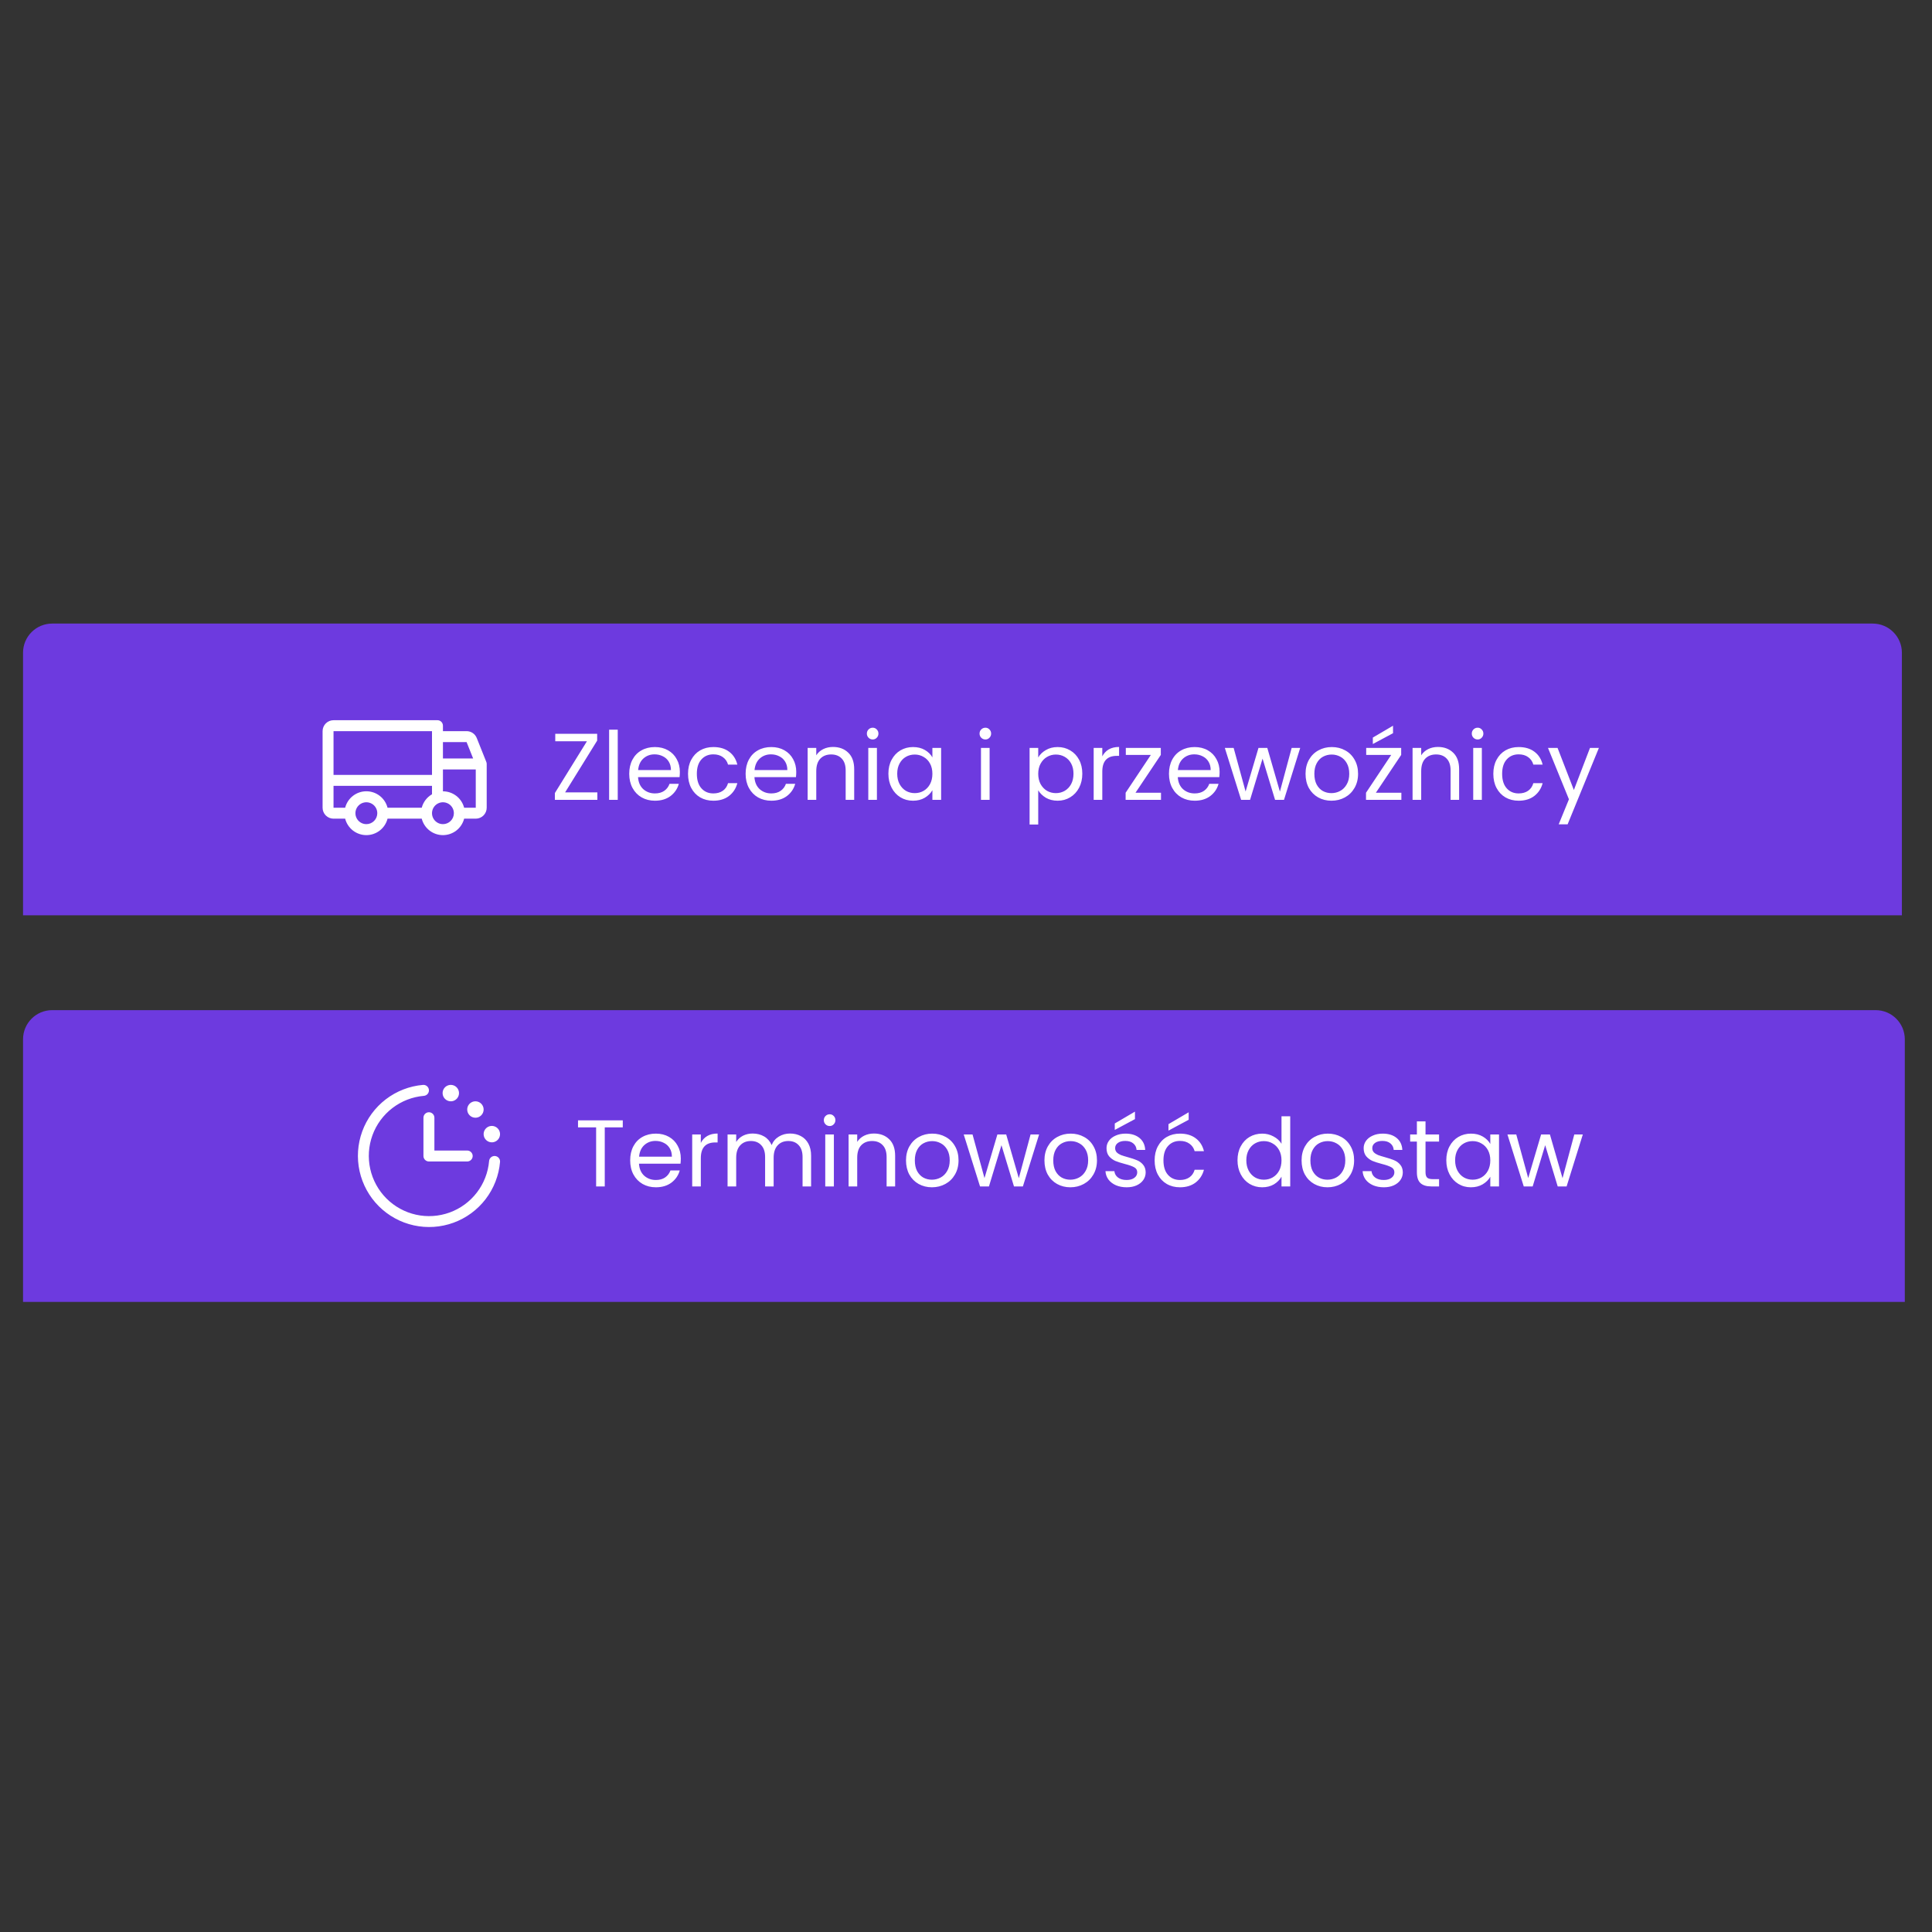 <?xml version="1.0" encoding="UTF-8"?> <svg xmlns="http://www.w3.org/2000/svg" width="254" height="254" viewBox="0 0 254 254" fill="none"><rect x="0" y="0" width="254" height="254" fill="#333333" stroke="none"/><path d="M3.028 136.638C3.028 134.52 4.745 132.803 6.863 132.803H246.588C248.707 132.803 250.424 134.52 250.424 136.638V171.159H3.028V136.638Z" fill="#6D3ADF"></path><path d="M65.74 152.759C65.587 154.535 64.93 156.231 63.846 157.647C62.763 159.063 61.297 160.139 59.622 160.75C57.947 161.361 56.133 161.481 54.392 161.096C52.651 160.711 51.056 159.836 49.796 158.576C48.535 157.315 47.661 155.72 47.275 153.98C46.89 152.239 47.01 150.424 47.621 148.749C48.232 147.074 49.309 145.609 50.724 144.525C52.14 143.441 53.836 142.784 55.612 142.631C55.707 142.624 55.802 142.634 55.892 142.663C55.982 142.692 56.066 142.739 56.138 142.8C56.21 142.861 56.27 142.936 56.313 143.02C56.356 143.105 56.383 143.197 56.391 143.291C56.398 143.386 56.388 143.481 56.359 143.571C56.33 143.661 56.283 143.745 56.222 143.817C56.161 143.889 56.086 143.949 56.002 143.992C55.917 144.036 55.825 144.062 55.731 144.07C54.227 144.199 52.792 144.755 51.594 145.672C50.396 146.589 49.484 147.83 48.967 149.247C48.45 150.665 48.348 152.201 48.674 153.674C49 155.147 49.74 156.497 50.807 157.564C51.874 158.631 53.224 159.371 54.697 159.697C56.171 160.023 57.706 159.921 59.124 159.404C60.542 158.887 61.782 157.976 62.699 156.777C63.617 155.579 64.172 154.144 64.302 152.64C64.317 152.45 64.408 152.273 64.554 152.149C64.7 152.026 64.889 151.965 65.08 151.981C65.271 151.996 65.448 152.087 65.571 152.233C65.695 152.379 65.756 152.568 65.74 152.759ZM55.671 146.946V151.981C55.671 152.171 55.747 152.354 55.882 152.489C56.017 152.624 56.2 152.7 56.391 152.7H61.425C61.616 152.7 61.798 152.624 61.933 152.489C62.068 152.354 62.144 152.171 62.144 151.981C62.144 151.79 62.068 151.607 61.933 151.472C61.798 151.337 61.616 151.261 61.425 151.261H57.11V146.946C57.11 146.756 57.034 146.573 56.899 146.438C56.764 146.303 56.581 146.227 56.391 146.227C56.2 146.227 56.017 146.303 55.882 146.438C55.747 146.573 55.671 146.756 55.671 146.946ZM59.267 144.789C59.481 144.789 59.689 144.726 59.867 144.607C60.044 144.489 60.182 144.32 60.264 144.123C60.346 143.926 60.367 143.709 60.325 143.5C60.284 143.29 60.181 143.098 60.03 142.947C59.879 142.796 59.687 142.694 59.478 142.652C59.269 142.61 59.052 142.632 58.855 142.713C58.657 142.795 58.489 142.933 58.37 143.111C58.252 143.288 58.189 143.497 58.189 143.71C58.189 143.996 58.302 144.271 58.505 144.473C58.707 144.675 58.981 144.789 59.267 144.789ZM62.504 146.946C62.717 146.946 62.925 146.883 63.103 146.765C63.28 146.646 63.419 146.478 63.5 146.28C63.582 146.083 63.603 145.866 63.562 145.657C63.52 145.448 63.417 145.256 63.266 145.105C63.115 144.954 62.923 144.851 62.714 144.81C62.505 144.768 62.288 144.789 62.091 144.871C61.894 144.953 61.725 145.091 61.607 145.268C61.488 145.446 61.425 145.654 61.425 145.868C61.425 146.154 61.538 146.428 61.741 146.63C61.943 146.833 62.218 146.946 62.504 146.946ZM64.661 150.183C64.874 150.183 65.083 150.119 65.26 150.001C65.438 149.882 65.576 149.714 65.658 149.517C65.739 149.32 65.761 149.103 65.719 148.893C65.677 148.684 65.575 148.492 65.424 148.341C65.273 148.19 65.081 148.088 64.872 148.046C64.662 148.004 64.445 148.026 64.248 148.107C64.051 148.189 63.883 148.327 63.764 148.505C63.646 148.682 63.582 148.891 63.582 149.104C63.582 149.39 63.696 149.664 63.898 149.867C64.101 150.069 64.375 150.183 64.661 150.183Z" fill="white"></path><path d="M81.876 147.292V148.214H79.507V155.98H78.373V148.214H75.992V147.292H81.876ZM89.505 152.303C89.505 152.519 89.493 152.748 89.468 152.989H84.008C84.049 153.662 84.278 154.19 84.693 154.572C85.117 154.946 85.628 155.133 86.227 155.133C86.717 155.133 87.124 155.021 87.448 154.796C87.781 154.564 88.013 154.256 88.146 153.874H89.368C89.185 154.53 88.82 155.066 88.271 155.482C87.723 155.889 87.041 156.093 86.227 156.093C85.579 156.093 84.997 155.947 84.481 155.656C83.975 155.365 83.576 154.954 83.285 154.422C82.994 153.882 82.849 153.259 82.849 152.552C82.849 151.846 82.99 151.227 83.272 150.695C83.555 150.163 83.95 149.756 84.457 149.473C84.972 149.183 85.562 149.037 86.227 149.037C86.875 149.037 87.448 149.178 87.947 149.461C88.446 149.743 88.828 150.134 89.094 150.633C89.368 151.123 89.505 151.68 89.505 152.303ZM88.333 152.066C88.333 151.634 88.238 151.264 88.047 150.957C87.856 150.641 87.594 150.404 87.261 150.246C86.937 150.08 86.576 149.997 86.177 149.997C85.603 149.997 85.113 150.18 84.706 150.545C84.307 150.911 84.079 151.418 84.02 152.066H88.333ZM92.137 150.259C92.336 149.868 92.619 149.565 92.985 149.349C93.359 149.133 93.811 149.025 94.343 149.025V150.196H94.044C92.773 150.196 92.137 150.886 92.137 152.266V155.98H91.003V149.149H92.137V150.259ZM103.868 149.025C104.4 149.025 104.873 149.137 105.289 149.361C105.704 149.577 106.033 149.906 106.274 150.346C106.515 150.786 106.635 151.322 106.635 151.954V155.98H105.513V152.116C105.513 151.435 105.343 150.915 105.002 150.558C104.67 150.192 104.217 150.009 103.643 150.009C103.053 150.009 102.584 150.201 102.235 150.583C101.886 150.957 101.711 151.501 101.711 152.216V155.98H100.589V152.116C100.589 151.435 100.419 150.915 100.078 150.558C99.746 150.192 99.293 150.009 98.719 150.009C98.129 150.009 97.66 150.201 97.311 150.583C96.962 150.957 96.787 151.501 96.787 152.216V155.98H95.653V149.149H96.787V150.134C97.012 149.777 97.311 149.502 97.685 149.311C98.067 149.12 98.487 149.025 98.944 149.025C99.517 149.025 100.024 149.153 100.465 149.411C100.905 149.669 101.233 150.047 101.449 150.545C101.641 150.063 101.956 149.689 102.397 149.424C102.837 149.158 103.328 149.025 103.868 149.025ZM109.082 148.04C108.866 148.04 108.683 147.965 108.533 147.815C108.384 147.666 108.309 147.483 108.309 147.267C108.309 147.051 108.384 146.868 108.533 146.718C108.683 146.569 108.866 146.494 109.082 146.494C109.29 146.494 109.464 146.569 109.605 146.718C109.755 146.868 109.83 147.051 109.83 147.267C109.83 147.483 109.755 147.666 109.605 147.815C109.464 147.965 109.29 148.04 109.082 148.04ZM109.63 149.149V155.98H108.496V149.149H109.63ZM114.892 149.025C115.723 149.025 116.396 149.278 116.911 149.785C117.427 150.284 117.684 151.007 117.684 151.954V155.98H116.562V152.116C116.562 151.435 116.392 150.915 116.051 150.558C115.711 150.192 115.245 150.009 114.655 150.009C114.057 150.009 113.579 150.196 113.222 150.57C112.873 150.944 112.698 151.489 112.698 152.203V155.98H111.564V149.149H112.698V150.122C112.922 149.773 113.226 149.502 113.608 149.311C113.999 149.12 114.427 149.025 114.892 149.025ZM122.517 156.093C121.877 156.093 121.295 155.947 120.771 155.656C120.256 155.365 119.849 154.954 119.55 154.422C119.259 153.882 119.113 153.259 119.113 152.552C119.113 151.854 119.263 151.239 119.562 150.707C119.87 150.167 120.285 149.756 120.809 149.473C121.332 149.183 121.918 149.037 122.566 149.037C123.215 149.037 123.801 149.183 124.324 149.473C124.848 149.756 125.259 150.163 125.558 150.695C125.866 151.227 126.019 151.846 126.019 152.552C126.019 153.259 125.862 153.882 125.546 154.422C125.238 154.954 124.819 155.365 124.287 155.656C123.755 155.947 123.165 156.093 122.517 156.093ZM122.517 155.095C122.924 155.095 123.306 155 123.663 154.809C124.021 154.618 124.308 154.331 124.524 153.949C124.748 153.566 124.86 153.101 124.86 152.552C124.86 152.004 124.752 151.539 124.536 151.156C124.32 150.774 124.037 150.491 123.688 150.309C123.339 150.117 122.961 150.022 122.554 150.022C122.139 150.022 121.756 150.117 121.407 150.309C121.066 150.491 120.792 150.774 120.584 151.156C120.377 151.539 120.273 152.004 120.273 152.552C120.273 153.109 120.373 153.579 120.572 153.961C120.78 154.343 121.054 154.63 121.395 154.821C121.735 155.004 122.109 155.095 122.517 155.095ZM136.611 149.149L134.479 155.98H133.308L131.662 150.558L130.017 155.98H128.845L126.701 149.149H127.86L129.431 154.883L131.126 149.149H132.285L133.943 154.896L135.489 149.149H136.611ZM140.716 156.093C140.076 156.093 139.494 155.947 138.971 155.656C138.456 155.365 138.048 154.954 137.749 154.422C137.458 153.882 137.313 153.259 137.313 152.552C137.313 151.854 137.463 151.239 137.762 150.707C138.069 150.167 138.485 149.756 139.008 149.473C139.532 149.183 140.118 149.037 140.766 149.037C141.414 149.037 142 149.183 142.524 149.473C143.047 149.756 143.459 150.163 143.758 150.695C144.065 151.227 144.219 151.846 144.219 152.552C144.219 153.259 144.061 153.882 143.745 154.422C143.438 154.954 143.018 155.365 142.486 155.656C141.954 155.947 141.364 156.093 140.716 156.093ZM140.716 155.095C141.123 155.095 141.506 155 141.863 154.809C142.22 154.618 142.507 154.331 142.723 153.949C142.947 153.566 143.06 153.101 143.06 152.552C143.06 152.004 142.952 151.539 142.736 151.156C142.519 150.774 142.237 150.491 141.888 150.309C141.539 150.117 141.161 150.022 140.753 150.022C140.338 150.022 139.956 150.117 139.607 150.309C139.266 150.491 138.992 150.774 138.784 151.156C138.576 151.539 138.472 152.004 138.472 152.552C138.472 153.109 138.572 153.579 138.771 153.961C138.979 154.343 139.253 154.63 139.594 154.821C139.935 155.004 140.309 155.095 140.716 155.095ZM148.129 156.093C147.605 156.093 147.136 156.005 146.72 155.831C146.305 155.648 145.976 155.399 145.735 155.083C145.494 154.759 145.361 154.389 145.336 153.973H146.508C146.541 154.314 146.699 154.593 146.982 154.809C147.273 155.025 147.651 155.133 148.116 155.133C148.548 155.133 148.889 155.037 149.138 154.846C149.388 154.655 149.512 154.414 149.512 154.123C149.512 153.824 149.38 153.604 149.114 153.462C148.848 153.313 148.436 153.167 147.879 153.026C147.373 152.893 146.957 152.76 146.633 152.627C146.317 152.486 146.043 152.282 145.81 152.016C145.586 151.742 145.474 151.385 145.474 150.944C145.474 150.595 145.577 150.275 145.785 149.984C145.993 149.694 146.288 149.465 146.67 149.299C147.053 149.124 147.489 149.037 147.979 149.037C148.735 149.037 149.346 149.228 149.812 149.61C150.277 149.993 150.526 150.516 150.56 151.181H149.425C149.4 150.824 149.255 150.537 148.989 150.321C148.731 150.105 148.382 149.997 147.942 149.997C147.535 149.997 147.21 150.084 146.969 150.259C146.728 150.433 146.608 150.662 146.608 150.944C146.608 151.169 146.679 151.356 146.82 151.505C146.969 151.647 147.152 151.763 147.368 151.854C147.593 151.937 147.9 152.033 148.291 152.141C148.781 152.274 149.18 152.407 149.488 152.54C149.795 152.665 150.057 152.856 150.273 153.113C150.497 153.371 150.614 153.708 150.622 154.123C150.622 154.497 150.518 154.834 150.31 155.133C150.103 155.432 149.807 155.669 149.425 155.843C149.051 156.01 148.619 156.093 148.129 156.093ZM149.213 147.13L146.558 148.551V147.703L149.213 146.145V147.13ZM151.799 152.552C151.799 151.846 151.941 151.231 152.223 150.707C152.506 150.176 152.896 149.764 153.395 149.473C153.902 149.183 154.48 149.037 155.128 149.037C155.967 149.037 156.657 149.241 157.197 149.648C157.746 150.055 158.107 150.62 158.282 151.343H157.06C156.944 150.928 156.715 150.599 156.374 150.358C156.042 150.117 155.626 149.997 155.128 149.997C154.48 149.997 153.956 150.221 153.557 150.67C153.158 151.111 152.959 151.738 152.959 152.552C152.959 153.375 153.158 154.011 153.557 154.46C153.956 154.908 154.48 155.133 155.128 155.133C155.626 155.133 156.042 155.016 156.374 154.784C156.707 154.551 156.935 154.219 157.06 153.787H158.282C158.099 154.485 157.733 155.046 157.185 155.469C156.636 155.885 155.951 156.093 155.128 156.093C154.48 156.093 153.902 155.947 153.395 155.656C152.896 155.365 152.506 154.954 152.223 154.422C151.941 153.89 151.799 153.267 151.799 152.552ZM156.275 147.217L153.619 148.638V147.791L156.275 146.232V147.217ZM162.695 152.54C162.695 151.842 162.836 151.231 163.119 150.707C163.401 150.176 163.788 149.764 164.278 149.473C164.777 149.183 165.333 149.037 165.948 149.037C166.48 149.037 166.975 149.162 167.432 149.411C167.889 149.652 168.238 149.972 168.479 150.371V146.756H169.626V155.98H168.479V154.697C168.254 155.104 167.922 155.44 167.482 155.706C167.041 155.964 166.526 156.093 165.936 156.093C165.329 156.093 164.777 155.943 164.278 155.644C163.788 155.345 163.401 154.925 163.119 154.385C162.836 153.845 162.695 153.23 162.695 152.54ZM168.479 152.552C168.479 152.037 168.375 151.588 168.167 151.206C167.959 150.824 167.677 150.533 167.32 150.334C166.97 150.126 166.584 150.022 166.16 150.022C165.736 150.022 165.35 150.122 165.001 150.321C164.652 150.52 164.373 150.811 164.166 151.194C163.958 151.576 163.854 152.025 163.854 152.54C163.854 153.063 163.958 153.521 164.166 153.911C164.373 154.293 164.652 154.588 165.001 154.796C165.35 154.996 165.736 155.095 166.16 155.095C166.584 155.095 166.97 154.996 167.32 154.796C167.677 154.588 167.959 154.293 168.167 153.911C168.375 153.521 168.479 153.068 168.479 152.552ZM174.522 156.093C173.882 156.093 173.3 155.947 172.777 155.656C172.262 155.365 171.854 154.954 171.555 154.422C171.264 153.882 171.119 153.259 171.119 152.552C171.119 151.854 171.268 151.239 171.568 150.707C171.875 150.167 172.291 149.756 172.814 149.473C173.338 149.183 173.924 149.037 174.572 149.037C175.22 149.037 175.806 149.183 176.33 149.473C176.853 149.756 177.264 150.163 177.564 150.695C177.871 151.227 178.025 151.846 178.025 152.552C178.025 153.259 177.867 153.882 177.551 154.422C177.244 154.954 176.824 155.365 176.292 155.656C175.76 155.947 175.17 156.093 174.522 156.093ZM174.522 155.095C174.929 155.095 175.311 155 175.669 154.809C176.026 154.618 176.313 154.331 176.529 153.949C176.753 153.566 176.866 153.101 176.866 152.552C176.866 152.004 176.757 151.539 176.541 151.156C176.325 150.774 176.043 150.491 175.694 150.309C175.345 150.117 174.967 150.022 174.559 150.022C174.144 150.022 173.762 150.117 173.413 150.309C173.072 150.491 172.798 150.774 172.59 151.156C172.382 151.539 172.278 152.004 172.278 152.552C172.278 153.109 172.378 153.579 172.577 153.961C172.785 154.343 173.059 154.63 173.4 154.821C173.741 155.004 174.115 155.095 174.522 155.095ZM181.935 156.093C181.411 156.093 180.942 156.005 180.526 155.831C180.111 155.648 179.782 155.399 179.541 155.083C179.3 154.759 179.167 154.389 179.142 153.973H180.314C180.347 154.314 180.505 154.593 180.788 154.809C181.079 155.025 181.457 155.133 181.922 155.133C182.354 155.133 182.695 155.037 182.944 154.846C183.194 154.655 183.318 154.414 183.318 154.123C183.318 153.824 183.185 153.604 182.919 153.462C182.654 153.313 182.242 153.167 181.685 153.026C181.178 152.893 180.763 152.76 180.439 152.627C180.123 152.486 179.849 152.282 179.616 152.016C179.392 151.742 179.279 151.385 179.279 150.944C179.279 150.595 179.383 150.275 179.591 149.984C179.799 149.694 180.094 149.465 180.476 149.299C180.858 149.124 181.295 149.037 181.785 149.037C182.541 149.037 183.152 149.228 183.618 149.61C184.083 149.993 184.332 150.516 184.365 151.181H183.231C183.206 150.824 183.061 150.537 182.795 150.321C182.537 150.105 182.188 149.997 181.748 149.997C181.34 149.997 181.016 150.084 180.775 150.259C180.534 150.433 180.414 150.662 180.414 150.944C180.414 151.169 180.485 151.356 180.626 151.505C180.775 151.647 180.958 151.763 181.174 151.854C181.399 151.937 181.706 152.033 182.097 152.141C182.587 152.274 182.986 152.407 183.293 152.54C183.601 152.665 183.863 152.856 184.079 153.113C184.303 153.371 184.42 153.708 184.428 154.123C184.428 154.497 184.324 154.834 184.116 155.133C183.908 155.432 183.613 155.669 183.231 155.843C182.857 156.01 182.425 156.093 181.935 156.093ZM187.413 150.084V154.111C187.413 154.443 187.484 154.68 187.625 154.821C187.766 154.954 188.011 155.021 188.36 155.021H189.195V155.98H188.173C187.542 155.98 187.068 155.835 186.752 155.544C186.436 155.253 186.278 154.775 186.278 154.111V150.084H185.393V149.149H186.278V147.429H187.413V149.149H189.195V150.084H187.413ZM190.146 152.54C190.146 151.842 190.287 151.231 190.57 150.707C190.852 150.176 191.239 149.764 191.729 149.473C192.228 149.183 192.78 149.037 193.387 149.037C193.986 149.037 194.505 149.166 194.945 149.424C195.386 149.681 195.714 150.005 195.93 150.396V149.149H197.077V155.98H195.93V154.709C195.706 155.108 195.369 155.44 194.92 155.706C194.48 155.964 193.965 156.093 193.375 156.093C192.768 156.093 192.22 155.943 191.729 155.644C191.239 155.345 190.852 154.925 190.57 154.385C190.287 153.845 190.146 153.23 190.146 152.54ZM195.93 152.552C195.93 152.037 195.826 151.588 195.619 151.206C195.411 150.824 195.128 150.533 194.771 150.334C194.422 150.126 194.035 150.022 193.612 150.022C193.188 150.022 192.801 150.122 192.452 150.321C192.103 150.52 191.825 150.811 191.617 151.194C191.409 151.576 191.305 152.025 191.305 152.54C191.305 153.063 191.409 153.521 191.617 153.911C191.825 154.293 192.103 154.588 192.452 154.796C192.801 154.996 193.188 155.095 193.612 155.095C194.035 155.095 194.422 154.996 194.771 154.796C195.128 154.588 195.411 154.293 195.619 153.911C195.826 153.521 195.93 153.068 195.93 152.552ZM208.094 149.149L205.962 155.98H204.791L203.145 150.558L201.5 155.98H200.328L198.184 149.149H199.343L200.914 154.883L202.609 149.149H203.768L205.426 154.896L206.972 149.149H208.094Z" fill="white"></path><path d="M3.028 85.816C3.028 83.698 4.745 81.981 6.863 81.981H246.205C248.323 81.981 250.041 83.698 250.041 85.816V120.336H3.028V85.816Z" fill="#6D3ADF"></path><path d="M63.934 100.169L62.676 97.023C62.569 96.757 62.385 96.529 62.147 96.368C61.909 96.208 61.628 96.123 61.342 96.124H58.233V95.405C58.233 95.214 58.157 95.031 58.022 94.896C57.888 94.761 57.705 94.686 57.514 94.686H43.849C43.468 94.686 43.102 94.837 42.832 95.107C42.563 95.377 42.411 95.742 42.411 96.124V106.192C42.411 106.574 42.563 106.94 42.832 107.209C43.102 107.479 43.468 107.631 43.849 107.631H45.378C45.536 108.249 45.896 108.798 46.401 109.19C46.905 109.581 47.526 109.794 48.164 109.794C48.803 109.794 49.424 109.581 49.928 109.19C50.433 108.798 50.793 108.249 50.951 107.631H55.446C55.605 108.249 55.965 108.798 56.469 109.19C56.974 109.581 57.594 109.794 58.233 109.794C58.872 109.794 59.492 109.581 59.997 109.19C60.502 108.798 60.861 108.249 61.02 107.631H62.548C62.929 107.631 63.295 107.479 63.565 107.209C63.835 106.94 63.986 106.574 63.986 106.192V100.439C63.987 100.347 63.969 100.255 63.934 100.169ZM58.233 97.562H61.342L62.205 99.72H58.233V97.562ZM43.849 96.124H56.795V101.877H43.849V96.124ZM48.164 108.35C47.88 108.35 47.602 108.266 47.365 108.107C47.129 107.949 46.944 107.725 46.836 107.462C46.727 107.199 46.698 106.91 46.754 106.631C46.809 106.352 46.946 106.096 47.148 105.894C47.349 105.693 47.605 105.556 47.884 105.501C48.163 105.445 48.452 105.474 48.715 105.583C48.978 105.692 49.202 105.876 49.361 106.112C49.519 106.349 49.603 106.627 49.603 106.912C49.603 107.293 49.451 107.659 49.182 107.929C48.912 108.198 48.546 108.35 48.164 108.35ZM55.446 106.192H50.951C50.793 105.574 50.433 105.025 49.928 104.633C49.424 104.242 48.803 104.029 48.164 104.029C47.526 104.029 46.905 104.242 46.401 104.633C45.896 105.025 45.536 105.574 45.378 106.192H43.849V103.316H56.795V104.422C56.464 104.613 56.175 104.868 55.943 105.172C55.712 105.476 55.543 105.823 55.446 106.192ZM58.233 108.35C57.949 108.35 57.67 108.266 57.434 108.107C57.197 107.949 57.013 107.725 56.904 107.462C56.795 107.199 56.767 106.91 56.822 106.631C56.878 106.352 57.015 106.096 57.216 105.894C57.417 105.693 57.673 105.556 57.952 105.501C58.231 105.445 58.521 105.474 58.783 105.583C59.046 105.692 59.271 105.876 59.429 106.112C59.587 106.349 59.671 106.627 59.671 106.912C59.671 107.293 59.52 107.659 59.25 107.929C58.98 108.198 58.614 108.35 58.233 108.35ZM62.548 106.192H61.02C60.859 105.575 60.499 105.028 59.995 104.638C59.49 104.248 58.871 104.035 58.233 104.035V101.158H62.548V106.192Z" fill="white"></path><path d="M74.296 104.173H78.534V105.158H72.95V104.261L77.163 97.454H73V96.47H78.51V97.367L74.296 104.173ZM81.215 95.934V105.158H80.081V95.934H81.215ZM89.381 101.481C89.381 101.697 89.369 101.925 89.344 102.166H83.884C83.925 102.84 84.154 103.367 84.569 103.75C84.993 104.124 85.504 104.311 86.103 104.311C86.593 104.311 87 104.198 87.324 103.974C87.657 103.741 87.889 103.434 88.022 103.051H89.244C89.061 103.708 88.695 104.244 88.147 104.66C87.599 105.067 86.917 105.27 86.103 105.27C85.454 105.27 84.873 105.125 84.357 104.834C83.85 104.543 83.451 104.132 83.161 103.6C82.87 103.06 82.724 102.437 82.724 101.73C82.724 101.024 82.866 100.405 83.148 99.873C83.431 99.341 83.826 98.934 84.332 98.651C84.848 98.36 85.438 98.215 86.103 98.215C86.751 98.215 87.324 98.356 87.823 98.639C88.322 98.921 88.704 99.312 88.97 99.81C89.244 100.301 89.381 100.858 89.381 101.481ZM88.209 101.244C88.209 100.812 88.114 100.442 87.923 100.135C87.731 99.819 87.47 99.582 87.137 99.424C86.813 99.258 86.452 99.175 86.053 99.175C85.479 99.175 84.989 99.358 84.582 99.723C84.183 100.089 83.954 100.596 83.896 101.244H88.209ZM90.455 101.73C90.455 101.024 90.596 100.409 90.878 99.885C91.161 99.353 91.552 98.942 92.05 98.651C92.557 98.36 93.135 98.215 93.783 98.215C94.622 98.215 95.312 98.418 95.852 98.826C96.401 99.233 96.762 99.798 96.937 100.521H95.715C95.599 100.105 95.37 99.777 95.029 99.536C94.697 99.295 94.281 99.175 93.783 99.175C93.135 99.175 92.611 99.399 92.212 99.848C91.813 100.288 91.614 100.916 91.614 101.73C91.614 102.553 91.813 103.189 92.212 103.637C92.611 104.086 93.135 104.311 93.783 104.311C94.281 104.311 94.697 104.194 95.029 103.961C95.362 103.729 95.59 103.396 95.715 102.964H96.937C96.754 103.662 96.388 104.223 95.84 104.647C95.291 105.063 94.606 105.27 93.783 105.27C93.135 105.27 92.557 105.125 92.05 104.834C91.552 104.543 91.161 104.132 90.878 103.6C90.596 103.068 90.455 102.445 90.455 101.73ZM104.683 101.481C104.683 101.697 104.671 101.925 104.646 102.166H99.186C99.227 102.84 99.456 103.367 99.871 103.75C100.295 104.124 100.806 104.311 101.405 104.311C101.895 104.311 102.302 104.198 102.626 103.974C102.959 103.741 103.191 103.434 103.324 103.051H104.546C104.363 103.708 103.998 104.244 103.449 104.66C102.901 105.067 102.219 105.27 101.405 105.27C100.756 105.27 100.175 105.125 99.659 104.834C99.153 104.543 98.754 104.132 98.463 103.6C98.172 103.06 98.026 102.437 98.026 101.73C98.026 101.024 98.168 100.405 98.45 99.873C98.733 99.341 99.128 98.934 99.635 98.651C100.15 98.36 100.74 98.215 101.405 98.215C102.053 98.215 102.626 98.356 103.125 98.639C103.624 98.921 104.006 99.312 104.272 99.81C104.546 100.301 104.683 100.858 104.683 101.481ZM103.511 101.244C103.511 100.812 103.416 100.442 103.225 100.135C103.034 99.819 102.772 99.582 102.439 99.424C102.115 99.258 101.754 99.175 101.355 99.175C100.781 99.175 100.291 99.358 99.884 99.723C99.485 100.089 99.256 100.596 99.198 101.244H103.511ZM109.509 98.202C110.34 98.202 111.013 98.456 111.528 98.963C112.044 99.461 112.301 100.184 112.301 101.132V105.158H111.179V101.294C111.179 100.612 111.009 100.093 110.668 99.736C110.327 99.37 109.862 99.187 109.272 99.187C108.674 99.187 108.196 99.374 107.838 99.748C107.489 100.122 107.315 100.666 107.315 101.381V105.158H106.181V98.327H107.315V99.299C107.539 98.95 107.843 98.68 108.225 98.489C108.615 98.298 109.043 98.202 109.509 98.202ZM114.74 97.218C114.524 97.218 114.341 97.143 114.192 96.993C114.042 96.844 113.967 96.661 113.967 96.445C113.967 96.229 114.042 96.046 114.192 95.896C114.341 95.747 114.524 95.672 114.74 95.672C114.948 95.672 115.122 95.747 115.264 95.896C115.413 96.046 115.488 96.229 115.488 96.445C115.488 96.661 115.413 96.844 115.264 96.993C115.122 97.143 114.948 97.218 114.74 97.218ZM115.289 98.327V105.158H114.154V98.327H115.289ZM116.798 101.718C116.798 101.02 116.939 100.409 117.222 99.885C117.504 99.353 117.891 98.942 118.381 98.651C118.88 98.36 119.433 98.215 120.039 98.215C120.638 98.215 121.157 98.344 121.597 98.601C122.038 98.859 122.366 99.183 122.582 99.574V98.327H123.729V105.158H122.582V103.887C122.358 104.286 122.021 104.618 121.572 104.884C121.132 105.142 120.617 105.27 120.027 105.27C119.42 105.27 118.872 105.121 118.381 104.822C117.891 104.522 117.504 104.103 117.222 103.563C116.939 103.022 116.798 102.407 116.798 101.718ZM122.582 101.73C122.582 101.215 122.478 100.766 122.271 100.384C122.063 100.002 121.78 99.711 121.423 99.511C121.074 99.303 120.687 99.2 120.264 99.2C119.84 99.2 119.453 99.299 119.104 99.499C118.755 99.698 118.477 99.989 118.269 100.371C118.061 100.754 117.957 101.202 117.957 101.718C117.957 102.241 118.061 102.698 118.269 103.089C118.477 103.471 118.755 103.766 119.104 103.974C119.453 104.173 119.84 104.273 120.264 104.273C120.687 104.273 121.074 104.173 121.423 103.974C121.78 103.766 122.063 103.471 122.271 103.089C122.478 102.698 122.582 102.245 122.582 101.73ZM129.555 97.218C129.339 97.218 129.156 97.143 129.007 96.993C128.857 96.844 128.782 96.661 128.782 96.445C128.782 96.229 128.857 96.046 129.007 95.896C129.156 95.747 129.339 95.672 129.555 95.672C129.763 95.672 129.938 95.747 130.079 95.896C130.228 96.046 130.303 96.229 130.303 96.445C130.303 96.661 130.228 96.844 130.079 96.993C129.938 97.143 129.763 97.218 129.555 97.218ZM130.104 98.327V105.158H128.969V98.327H130.104ZM136.495 99.586C136.719 99.195 137.052 98.871 137.492 98.614C137.941 98.348 138.46 98.215 139.05 98.215C139.657 98.215 140.205 98.36 140.696 98.651C141.194 98.942 141.585 99.353 141.868 99.885C142.15 100.409 142.291 101.02 142.291 101.718C142.291 102.407 142.15 103.022 141.868 103.563C141.585 104.103 141.194 104.522 140.696 104.822C140.205 105.121 139.657 105.27 139.05 105.27C138.469 105.27 137.953 105.142 137.505 104.884C137.064 104.618 136.728 104.29 136.495 103.899V108.399H135.36V98.327H136.495V99.586ZM141.132 101.718C141.132 101.202 141.028 100.754 140.82 100.371C140.613 99.989 140.33 99.698 139.973 99.499C139.624 99.299 139.237 99.2 138.813 99.2C138.398 99.2 138.012 99.303 137.654 99.511C137.305 99.711 137.023 100.006 136.807 100.396C136.599 100.779 136.495 101.223 136.495 101.73C136.495 102.245 136.599 102.698 136.807 103.089C137.023 103.471 137.305 103.766 137.654 103.974C138.012 104.173 138.398 104.273 138.813 104.273C139.237 104.273 139.624 104.173 139.973 103.974C140.33 103.766 140.613 103.471 140.82 103.089C141.028 102.698 141.132 102.241 141.132 101.718ZM144.919 99.436C145.118 99.046 145.401 98.743 145.767 98.526C146.141 98.31 146.594 98.202 147.125 98.202V99.374H146.826C145.555 99.374 144.919 100.064 144.919 101.443V105.158H143.785V98.327H144.919V99.436ZM149.283 104.223H152.636V105.158H147.986V104.223L151.302 99.249H148.011V98.327H152.611V99.249L149.283 104.223ZM160.341 101.481C160.341 101.697 160.328 101.925 160.303 102.166H154.843C154.885 102.84 155.113 103.367 155.529 103.75C155.953 104.124 156.464 104.311 157.062 104.311C157.552 104.311 157.96 104.198 158.284 103.974C158.616 103.741 158.849 103.434 158.982 103.051H160.203C160.021 103.708 159.655 104.244 159.106 104.66C158.558 105.067 157.877 105.27 157.062 105.27C156.414 105.27 155.832 105.125 155.317 104.834C154.81 104.543 154.411 104.132 154.12 103.6C153.829 103.06 153.684 102.437 153.684 101.73C153.684 101.024 153.825 100.405 154.108 99.873C154.39 99.341 154.785 98.934 155.292 98.651C155.807 98.36 156.397 98.215 157.062 98.215C157.71 98.215 158.284 98.356 158.782 98.639C159.281 98.921 159.663 99.312 159.929 99.81C160.203 100.301 160.341 100.858 160.341 101.481ZM159.169 101.244C159.169 100.812 159.073 100.442 158.882 100.135C158.691 99.819 158.429 99.582 158.097 99.424C157.773 99.258 157.411 99.175 157.012 99.175C156.439 99.175 155.949 99.358 155.541 99.723C155.142 100.089 154.914 100.596 154.856 101.244H159.169ZM170.938 98.327L168.806 105.158H167.634L165.989 99.736L164.344 105.158H163.172L161.028 98.327H162.187L163.758 104.061L165.453 98.327H166.612L168.27 104.074L169.816 98.327H170.938ZM175.043 105.27C174.403 105.27 173.821 105.125 173.298 104.834C172.783 104.543 172.375 104.132 172.076 103.6C171.785 103.06 171.64 102.437 171.64 101.73C171.64 101.032 171.789 100.417 172.089 99.885C172.396 99.345 172.812 98.934 173.335 98.651C173.859 98.36 174.445 98.215 175.093 98.215C175.741 98.215 176.327 98.36 176.851 98.651C177.374 98.934 177.785 99.341 178.085 99.873C178.392 100.405 178.546 101.024 178.546 101.73C178.546 102.437 178.388 103.06 178.072 103.6C177.765 104.132 177.345 104.543 176.813 104.834C176.281 105.125 175.691 105.27 175.043 105.27ZM175.043 104.273C175.45 104.273 175.833 104.178 176.19 103.986C176.547 103.795 176.834 103.509 177.05 103.126C177.274 102.744 177.387 102.279 177.387 101.73C177.387 101.182 177.279 100.716 177.062 100.334C176.846 99.952 176.564 99.669 176.215 99.486C175.866 99.295 175.488 99.2 175.08 99.2C174.665 99.2 174.283 99.295 173.934 99.486C173.593 99.669 173.319 99.952 173.111 100.334C172.903 100.716 172.799 101.182 172.799 101.73C172.799 102.287 172.899 102.756 173.098 103.139C173.306 103.521 173.58 103.808 173.921 103.999C174.262 104.182 174.636 104.273 175.043 104.273ZM180.885 104.223H184.238V105.158H179.589V104.223L182.904 99.249H179.614V98.327H184.213V99.249L180.885 104.223ZM183.141 96.395L180.486 97.816V96.968L183.141 95.41V96.395ZM189.039 98.202C189.87 98.202 190.543 98.456 191.058 98.963C191.573 99.461 191.831 100.184 191.831 101.132V105.158H190.709V101.294C190.709 100.612 190.539 100.093 190.198 99.736C189.857 99.37 189.392 99.187 188.802 99.187C188.203 99.187 187.726 99.374 187.368 99.748C187.019 100.122 186.845 100.666 186.845 101.381V105.158H185.71V98.327H186.845V99.299C187.069 98.95 187.372 98.68 187.755 98.489C188.145 98.298 188.573 98.202 189.039 98.202ZM194.27 97.218C194.054 97.218 193.871 97.143 193.721 96.993C193.572 96.844 193.497 96.661 193.497 96.445C193.497 96.229 193.572 96.046 193.721 95.896C193.871 95.747 194.054 95.672 194.27 95.672C194.478 95.672 194.652 95.747 194.793 95.896C194.943 96.046 195.018 96.229 195.018 96.445C195.018 96.661 194.943 96.844 194.793 96.993C194.652 97.143 194.478 97.218 194.27 97.218ZM194.818 98.327V105.158H193.684V98.327H194.818ZM196.328 101.73C196.328 101.024 196.469 100.409 196.752 99.885C197.034 99.353 197.425 98.942 197.923 98.651C198.43 98.36 199.008 98.215 199.656 98.215C200.496 98.215 201.185 98.418 201.725 98.826C202.274 99.233 202.635 99.798 202.81 100.521H201.588C201.472 100.105 201.243 99.777 200.903 99.536C200.57 99.295 200.155 99.175 199.656 99.175C199.008 99.175 198.484 99.399 198.085 99.848C197.687 100.288 197.487 100.916 197.487 101.73C197.487 102.553 197.687 103.189 198.085 103.637C198.484 104.086 199.008 104.311 199.656 104.311C200.155 104.311 200.57 104.194 200.903 103.961C201.235 103.729 201.464 103.396 201.588 102.964H202.81C202.627 103.662 202.261 104.223 201.713 104.647C201.165 105.063 200.479 105.27 199.656 105.27C199.008 105.27 198.43 105.125 197.923 104.834C197.425 104.543 197.034 104.132 196.752 103.6C196.469 103.068 196.328 102.445 196.328 101.73ZM210.207 98.327L206.094 108.374H204.922L206.268 105.083L203.513 98.327H204.772L206.916 103.862L209.036 98.327H210.207Z" fill="white"></path></svg> 